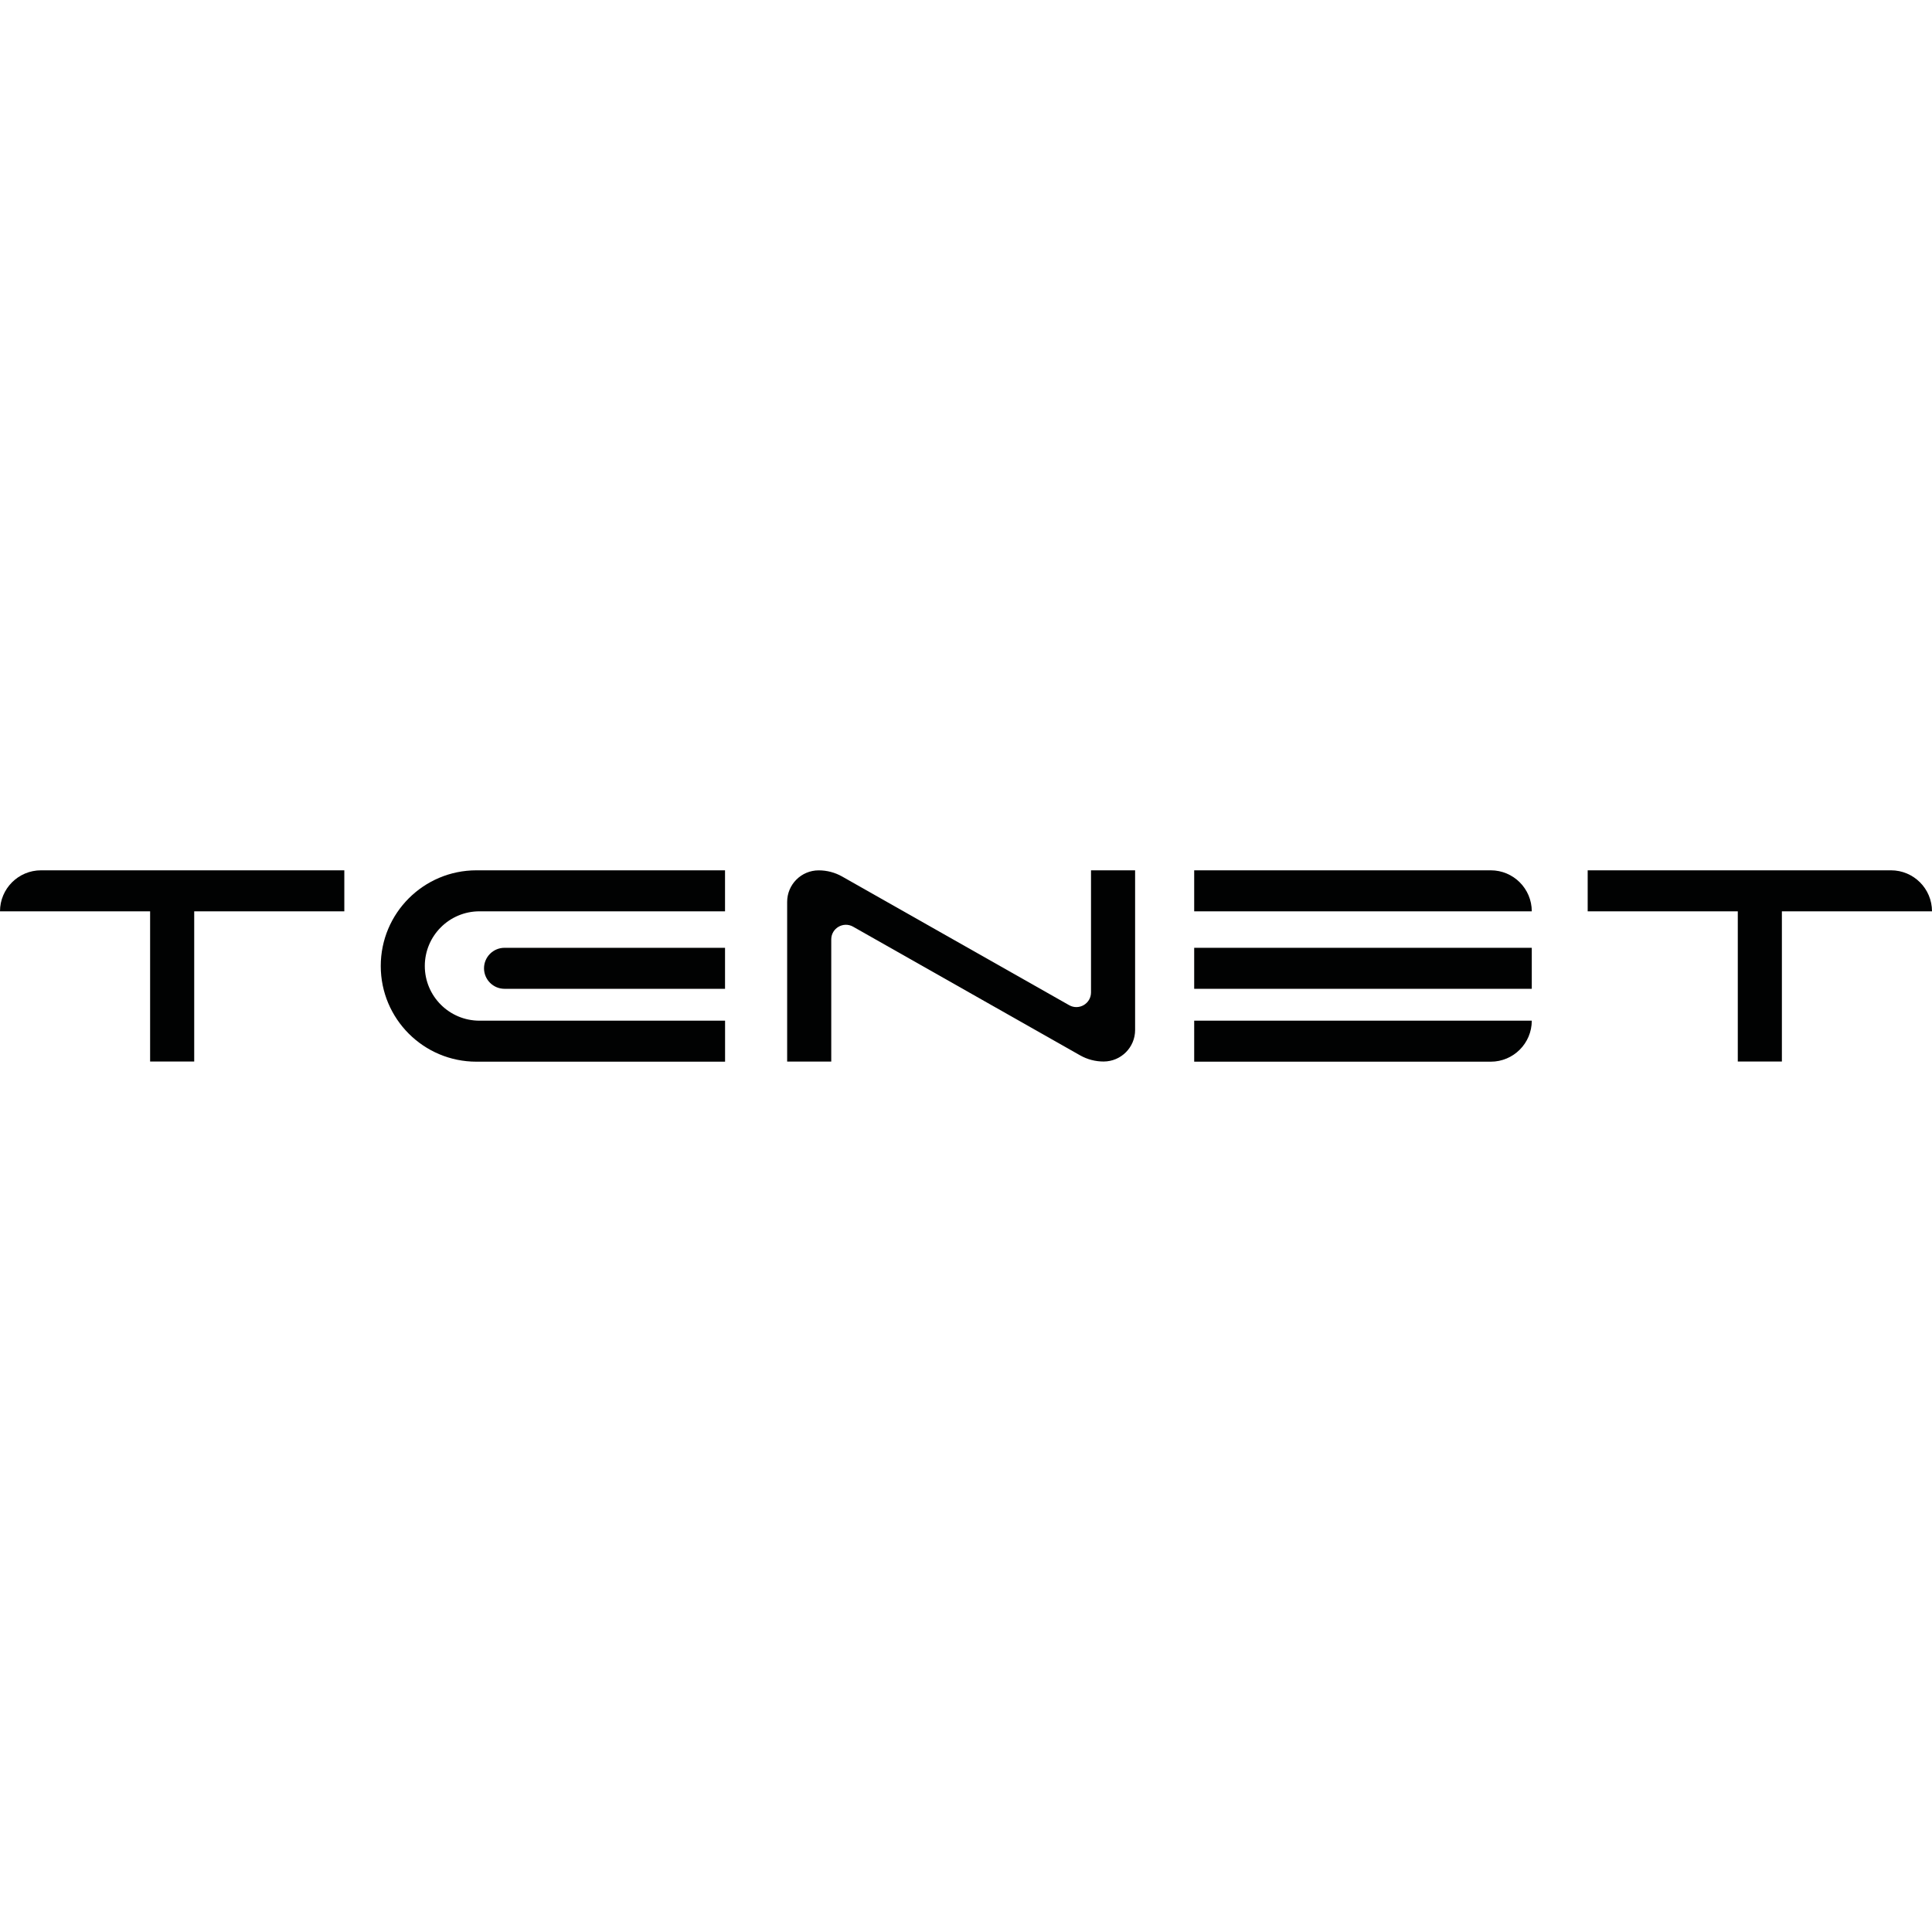 <?xml version="1.0" encoding="utf-8"?> <svg xmlns="http://www.w3.org/2000/svg" xmlns:xlink="http://www.w3.org/1999/xlink" version="1.1" id="Слой_1" x="0px" y="0px" viewBox="0 0 456.52 456.52" style="enable-background:new 0 0 456.52 456.52;" xml:space="preserve"> <style type="text/css"> .st0{fill:#010202;} </style> <g> <path class="st0" d="M456.52,215.34c0-5.35-4.34-9.69-9.69-9.69h-25.78h-10.42h-35.47v9.69h35.47v35.49h10.42v-35.49L456.52,215.34 L456.52,215.34z"></path> <path class="st0" d="M35.47,205.65H9.69c-5.35,0-9.69,4.34-9.69,9.69v0h35.47v35.49h10.42v-35.49h35.47v-9.69H45.89H35.47z"></path> <path class="st0" d="M252.64,237.52L199,207.12c-1.69-0.96-3.6-1.46-5.55-1.46h0c-4.12,0-7.45,3.34-7.45,7.45v37.73h10.42v-28.86 c0-2.65,2.86-4.31,5.16-3.01l53.64,30.4c1.69,0.96,3.6,1.46,5.55,1.46h0c4.12,0,7.45-3.34,7.45-7.45v-37.73H257.8v28.85 C257.8,237.16,254.94,238.82,252.64,237.52z"></path> <g> <path class="st0" d="M119.22,233.65h52.1v-9.69h-52.1c-2.68,0-4.85,2.17-4.85,4.85v0C114.38,231.48,116.54,233.65,119.22,233.65z"></path> <path class="st0" d="M112.58,205.65c-12.49,0-22.61,10.12-22.61,22.61v0c0,12.49,10.12,22.61,22.61,22.61h58.75v-9.69H113.3 c-7.13,0-12.92-5.78-12.92-12.92v0c0-7.13,5.78-12.92,12.92-12.92h58.02v-9.69H112.58z"></path> </g> <g> <rect x="282.18" y="223.96" class="st0" width="79.77" height="9.69"></rect> <g> <path class="st0" d="M282.18,250.87h70.08c5.35,0,9.69-4.34,9.69-9.69v0h-79.77V250.87z"></path> <path class="st0" d="M282.18,205.65v9.69h79.77v0c0-5.35-4.34-9.69-9.69-9.69H282.18z"></path> </g> </g> </g> </svg> 